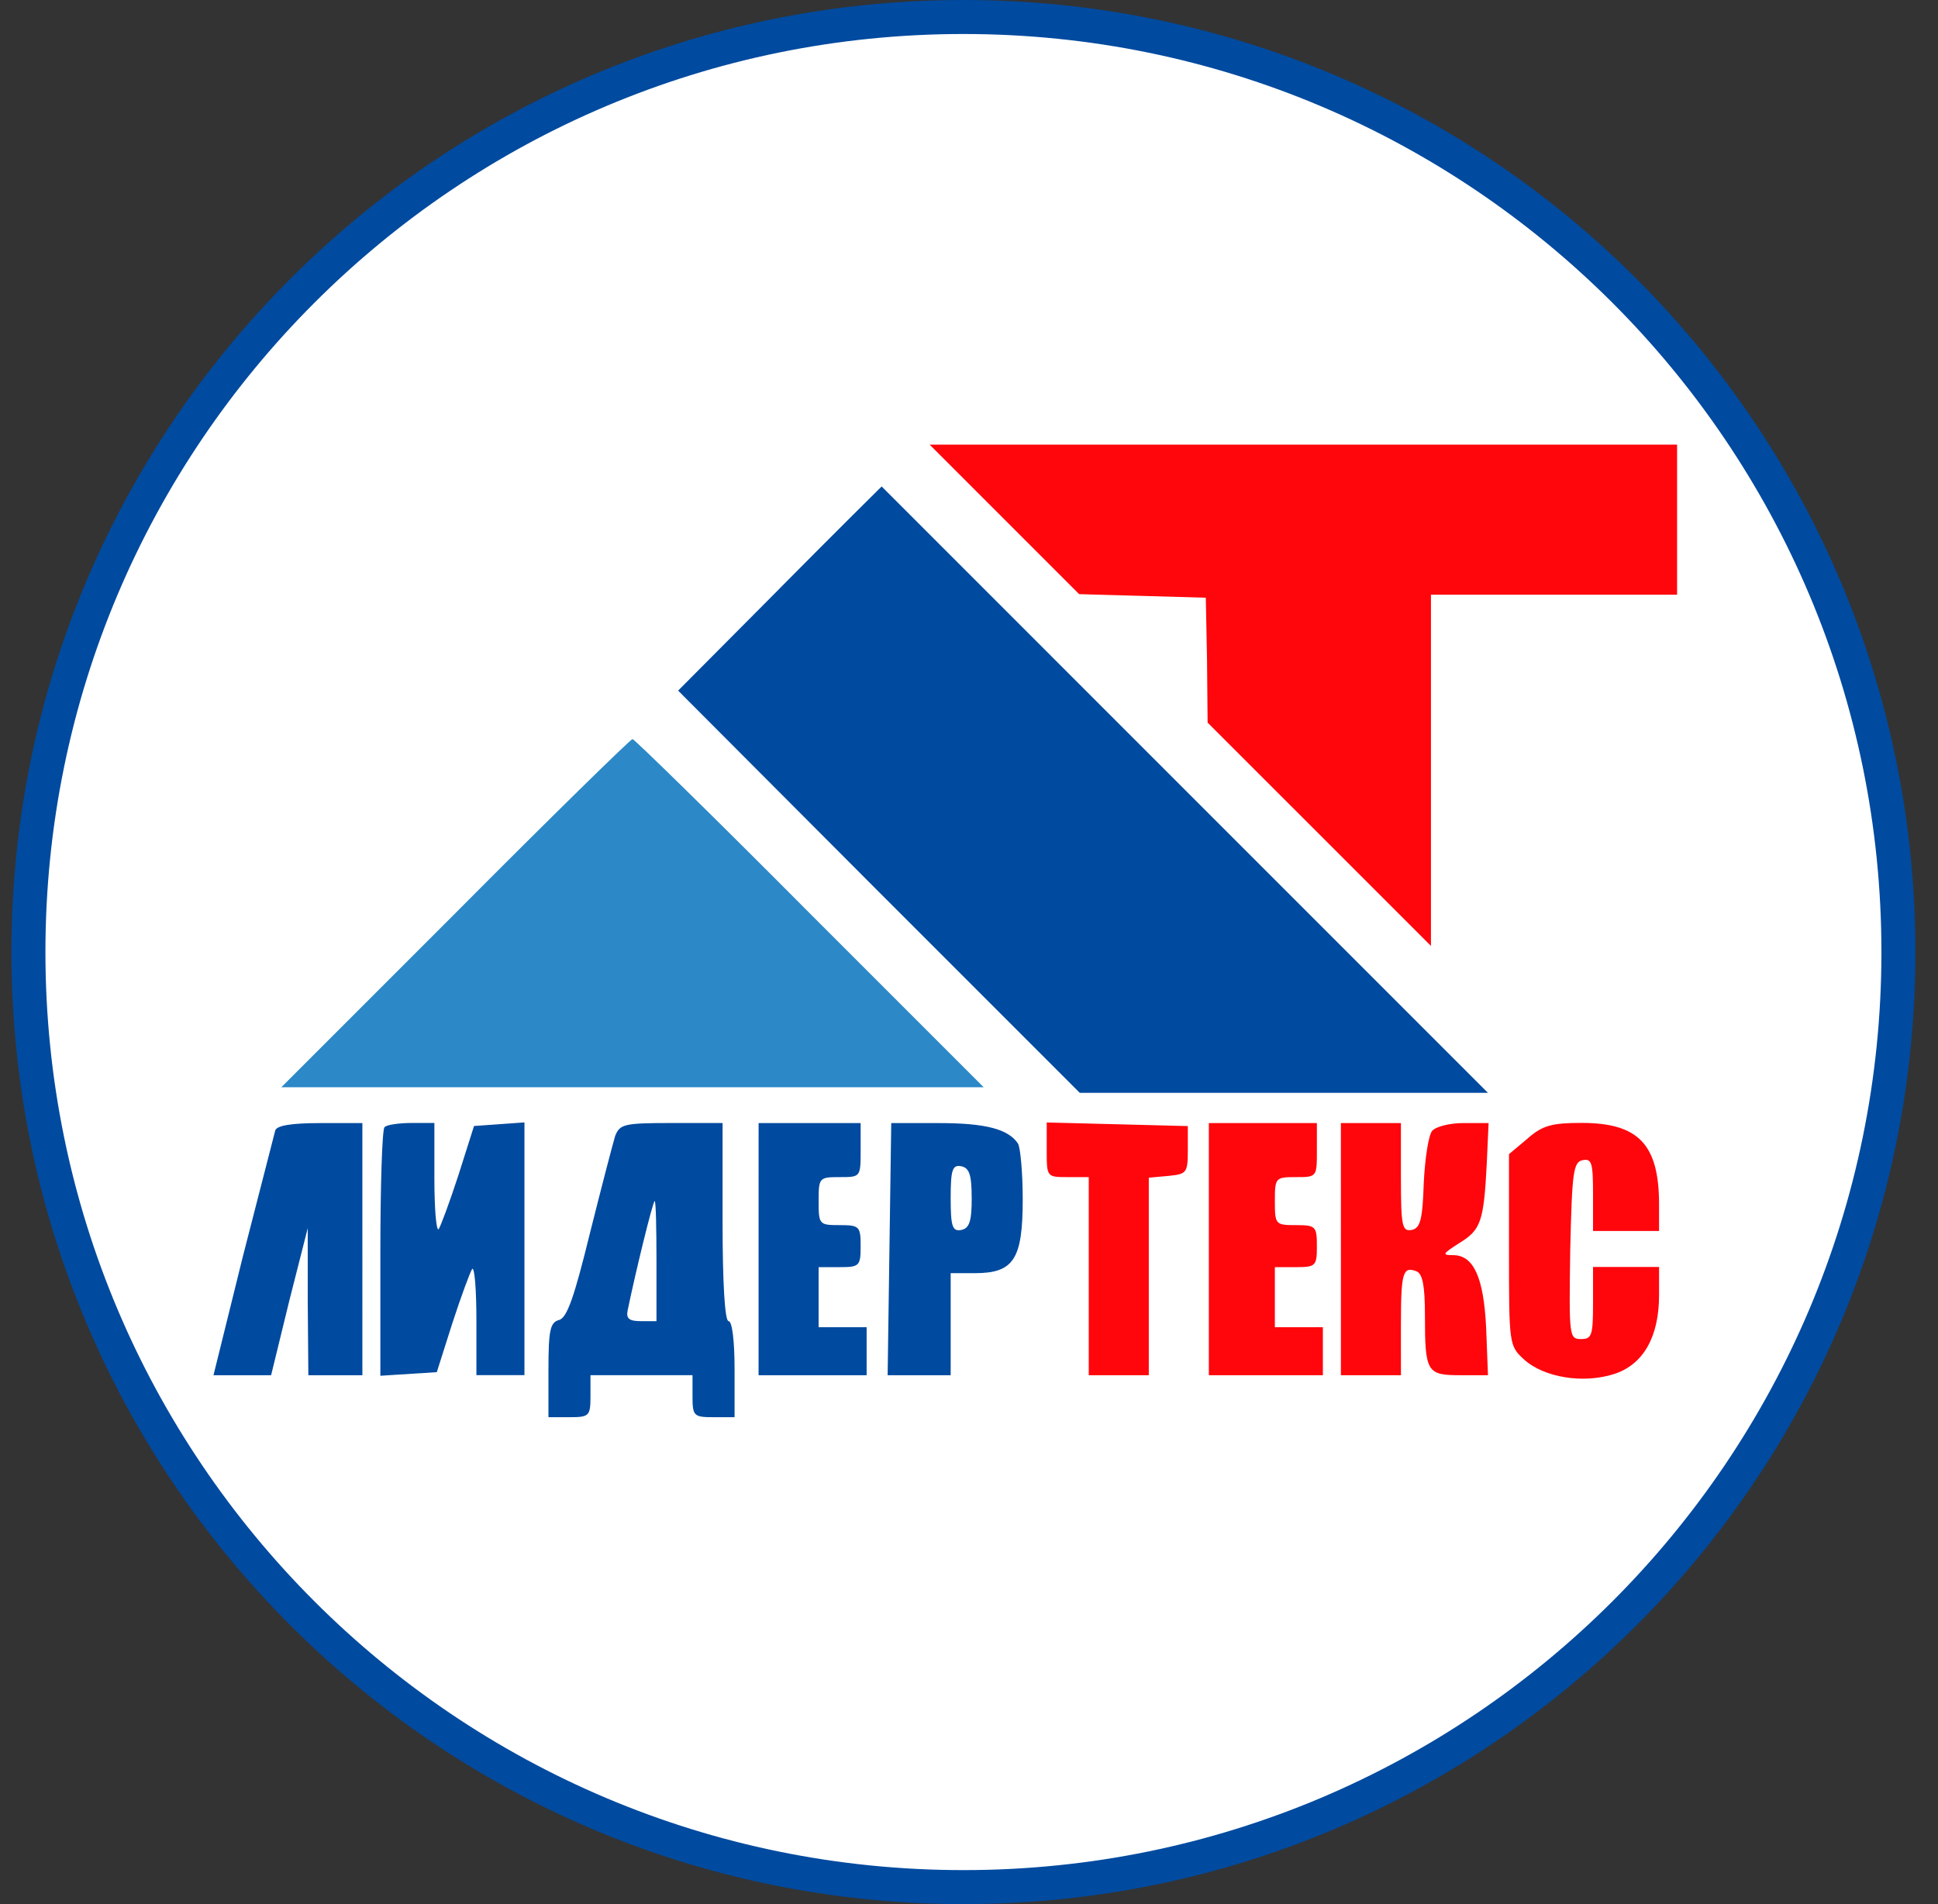 <svg xmlns="http://www.w3.org/2000/svg" width="57" height="56" fill="none" viewBox="0 0 57 56"><rect x="0" y="0" width="57" height="56" fill="#333333" stroke="none"/><g clip-path="url(#a)"><path fill="#fff" stroke="#004a9f" d="M28.336.5c15.188 0 27.5 12.312 27.5 27.5s-12.312 27.5-27.5 27.5S.836 43.188.836 28 13.148.5 28.336.5Z"/><path fill="#ff060c" d="m29.55 15.284 2.19 2.19 1.872.052 1.853.053.036 1.837.017 1.836 3.285 3.284 3.284 3.284V17.491h7.239v-4.414H27.343z"/><path fill="#004a9f" d="m22.93 17.309-2.985 3.002 5.898 5.915 5.915 5.915h12.006l-8.917-8.917-8.916-8.917s-1.36 1.342-3.002 3.002"/><path fill="#2c88c7" d="m13.394 26.856-5.12 5.12h20.658l-5.12-5.12c-2.808-2.825-5.156-5.12-5.209-5.12s-2.401 2.295-5.209 5.12"/><path fill="#004a9f" d="M8.097 33.241c-.035.124-.459 1.801-.953 3.708l-.865 3.496h1.695l.53-2.172.547-2.154v2.154l.018 2.172h1.589V33.03H9.422c-.848 0-1.272.071-1.325.212M11.31 33.151c-.07.053-.123 1.73-.123 3.708v3.602l.83-.053.83-.053.46-1.448c.264-.812.529-1.518.582-1.589.07-.053.123.618.123 1.5v1.625h1.413V33.01l-.742.053-.741.053-.46 1.448c-.264.812-.529 1.518-.582 1.589-.07.053-.124-.618-.124-1.501v-1.625h-.67c-.371 0-.742.053-.795.124M18.091 33.416c-.07.23-.406 1.519-.742 2.86-.459 1.872-.67 2.473-.9 2.543-.265.07-.318.283-.318 1.466v1.395h.618c.583 0 .618-.036.618-.618v-.618h3.001v.618c0 .582.036.618.619.618h.618v-1.413c0-.83-.07-1.412-.177-1.412s-.176-1.095-.176-2.914v-2.913H19.75c-1.413 0-1.519.035-1.66.388m1.218 3.673v1.766h-.459c-.335 0-.441-.071-.388-.318.212-1.042.741-3.214.794-3.214.036 0 .053.795.053 1.766M22.311 36.737v3.708h3.178v-1.412h-1.412v-1.766h.618c.582 0 .618-.035.618-.618s-.036-.618-.618-.618c-.6 0-.618-.017-.618-.706s.017-.706.618-.706c.618 0 .618 0 .618-.795v-.794h-3.001zM26.16 36.737l-.053 3.708h1.854v-3.001h.707c1.147 0 1.412-.406 1.412-2.172 0-.795-.07-1.536-.141-1.642-.283-.424-.954-.6-2.313-.6h-1.413zm2.42-1.5c0 .688-.071.882-.3.935-.266.053-.319-.088-.319-.935s.053-.99.318-.936c.23.053.3.247.3.936"/><path fill="#ff060c" d="M30.786 33.824c0 .795 0 .795.618.795h.618v5.826h1.766v-5.809l.583-.053c.53-.053.565-.088.565-.759v-.706l-2.066-.053-2.084-.053zM35.554 36.737v3.708h3.354v-1.412h-1.412v-1.766h.618c.583 0 .618-.035.618-.618s-.035-.618-.618-.618c-.6 0-.618-.017-.618-.706s.018-.706.618-.706c.618 0 .618 0 .618-.795v-.794h-3.178zM39.438 36.737v3.708h1.766V38.98c0-1.554.053-1.748.459-1.59.177.071.247.425.247 1.29 0 1.677.053 1.765 1.042 1.765h.812l-.053-1.377c-.07-1.5-.37-2.154-.971-2.154-.336 0-.318-.035.177-.353.635-.389.724-.618.812-2.349l.053-1.183h-.742c-.406 0-.812.106-.918.23s-.212.812-.247 1.536c-.035 1.095-.106 1.324-.353 1.377-.283.053-.318-.106-.318-1.536V33.03h-1.766zM44.93 33.484l-.548.459v2.807c0 2.79 0 2.825.442 3.232.582.53 1.748.724 2.666.423.847-.282 1.306-1.094 1.306-2.313v-.83h-1.942v1.06c0 .953-.035 1.06-.353 1.06-.353 0-.353-.089-.318-2.596.053-2.313.088-2.614.37-2.666.266-.053.301.088.301 1.006v1.077h1.942v-.777c0-1.766-.6-2.401-2.277-2.401-.866 0-1.148.07-1.59.459"/></g><defs><clipPath id="a"><path fill="#fff" d="M.336 0h56v56h-56z"/></clipPath></defs></svg>